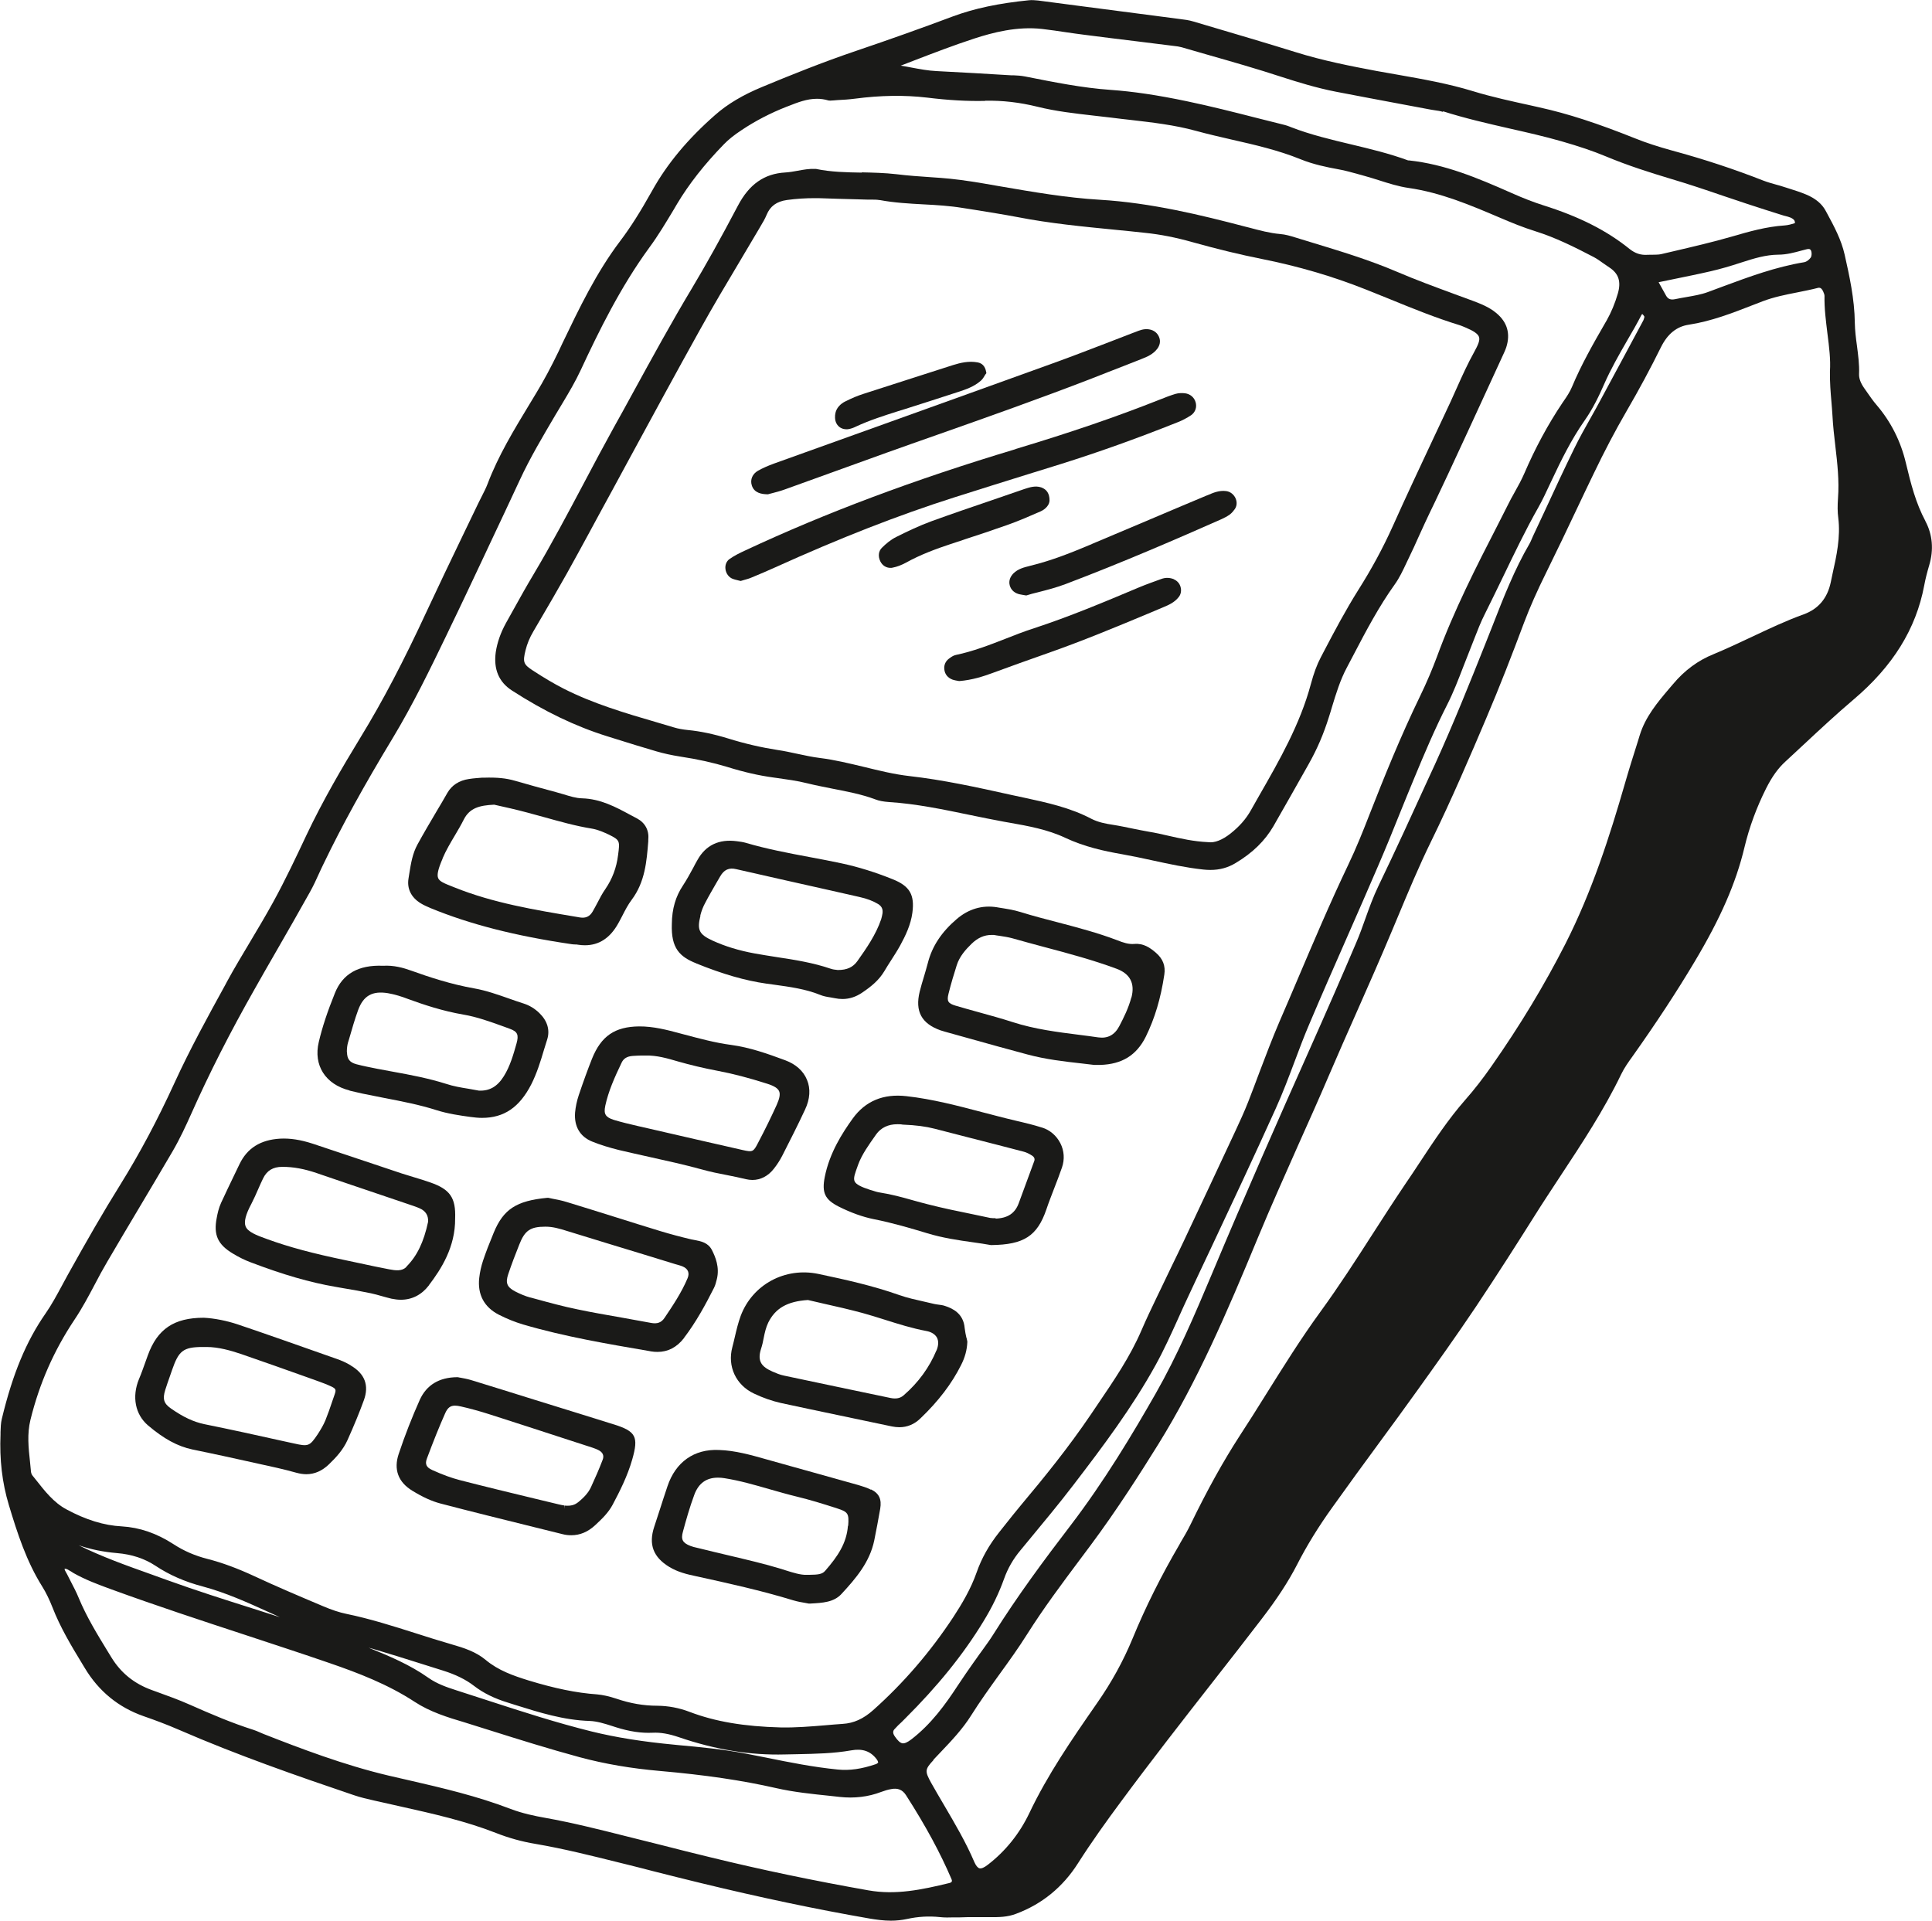 <?xml version="1.0" encoding="UTF-8"?> <svg xmlns="http://www.w3.org/2000/svg" id="Layer_2" data-name="Layer 2" viewBox="0 0 145.94 145.11"><defs><style> .cls-1 { fill: #1a1a18; stroke-width: 0px; } </style></defs><g id="Layer_1-2" data-name="Layer 1"><g><path class="cls-1" d="M145.44,39.36c-.72-1.35-1.09-2.78-1.47-4.37-.39-1.66-1.14-3.14-2.22-4.4-.26-.3-.5-.65-.73-.98l-.21-.3c-.27-.39-.39-.73-.38-1.05.03-.73-.07-1.45-.16-2.15-.08-.57-.15-1.15-.16-1.72-.02-1.82-.42-3.6-.77-5.16-.25-1.11-.79-2.12-1.32-3.1l-.12-.22c-.28-.52-.78-.93-1.48-1.22-.43-.18-.88-.32-1.32-.46l-.38-.12c-.19-.06-.38-.12-.58-.17-.32-.09-.64-.18-.95-.3-2.19-.86-4.46-1.61-6.93-2.28-1.01-.28-1.91-.57-2.73-.9-2.85-1.14-5.08-1.87-7.26-2.35l-.62-.14c-1.45-.32-2.95-.64-4.38-1.08-1.86-.57-3.79-.91-5.66-1.24-.55-.1-1.09-.19-1.64-.29-1.86-.35-4.03-.77-6.1-1.42-2.25-.7-4.5-1.36-6.76-2.03l-.98-.29c-.33-.1-.67-.14-.99-.18-1.07-.14-2.15-.28-3.22-.42l-4.45-.58c-1.02-.13-2.04-.27-3.05-.4-.26-.03-.49-.04-.7-.02-2.29.23-4.12.62-5.74,1.22-2.37.89-4.82,1.76-7.3,2.6-2.54.86-5.02,1.86-7.11,2.73-1.45.6-2.61,1.29-3.53,2.1-2.09,1.83-3.66,3.72-4.79,5.76-.89,1.59-1.63,2.76-2.41,3.79-1.8,2.38-3.09,5.08-4.34,7.68l-.32.68c-.55,1.14-1.09,2.15-1.67,3.11l-.52.86c-1.15,1.9-2.35,3.87-3.16,6.01-.12.32-.28.62-.44.94-.08.17-.17.33-.25.5-.39.82-.78,1.63-1.18,2.45-.9,1.87-1.83,3.81-2.72,5.72-1.74,3.76-3.33,6.8-5.02,9.56-1.39,2.28-2.84,4.76-4.08,7.38-.74,1.57-1.58,3.36-2.51,5.05-.55,1-1.15,2.01-1.73,2.98-.59.99-1.2,2-1.76,3.03l-.11.21c-1.32,2.4-2.68,4.88-3.84,7.41-1.3,2.84-2.64,5.35-4.08,7.67-1.33,2.13-2.56,4.28-3.99,6.85-.15.28-.3.55-.45.83-.38.7-.77,1.43-1.23,2.09-1.46,2.1-2.48,4.55-3.3,7.95-.08.33-.09.68-.1,1.01v.16c-.08,1.91.12,3.66.63,5.35.65,2.16,1.33,4.26,2.53,6.17.28.45.53.97.76,1.55.58,1.5,1.41,2.89,2.22,4.22l.23.38c1.05,1.75,2.54,2.96,4.41,3.62.81.28,1.76.63,2.7,1.04,4.42,1.92,8.94,3.49,13.19,4.93.52.18,1.06.3,1.58.42l.32.07c.58.13,1.16.26,1.73.39,2.37.53,4.82,1.08,7.12,1.98.96.38,1.97.66,3,.83,2.11.36,4.22.89,6.27,1.4l.65.16c.68.17,1.36.34,2.04.52,1.15.29,2.3.58,3.45.86,4.49,1.09,8.68,1.98,12.83,2.7.49.08,1.03.16,1.6.16.39,0,.8-.04,1.22-.13.82-.18,1.64-.23,2.49-.14.35.04.69.03,1.03.02.15,0,.3,0,.45,0l.68-.02c.53,0,1.05,0,1.58,0,.71.01,1.35,0,2-.25,1.96-.73,3.54-2.02,4.68-3.82,1.04-1.63,2.16-3.19,3.22-4.62,2.29-3.1,4.7-6.19,7.04-9.18,1.21-1.55,2.42-3.09,3.61-4.65,1.16-1.51,2.01-2.81,2.67-4.09.74-1.45,1.62-2.88,2.69-4.37,1.17-1.64,2.36-3.27,3.55-4.89.98-1.33,1.95-2.66,2.91-4,1.31-1.83,2.86-3.99,4.36-6.23,1.63-2.44,3.2-4.91,4.39-6.8.65-1.04,1.35-2.09,2.01-3.1,1.61-2.44,3.28-4.97,4.58-7.67.23-.48.57-.96.84-1.33,1.83-2.58,3.37-4.93,4.71-7.18,1.96-3.28,3.12-5.94,3.76-8.62.37-1.55.93-3.06,1.65-4.49.44-.87.9-1.51,1.45-2.01.47-.43.94-.87,1.41-1.31,1.2-1.12,2.45-2.28,3.72-3.36,2.98-2.52,4.73-5.34,5.35-8.62.09-.49.22-1,.38-1.54.35-1.17.25-2.32-.29-3.33ZM109.01,8.41c1.66.53,3.37.92,5.03,1.3,1.28.29,2.61.59,3.9.96,1.36.39,2.39.74,3.33,1.13,1.72.72,3.45,1.26,4.91,1.7,1.32.39,2.66.84,3.94,1.28.63.21,1.25.42,1.88.63.87.29,1.74.56,2.62.84.08.03.17.05.25.07.27.07.5.13.66.31.02.03.06.12.06.2,0,.01-.03.04-.04.04-.22.07-.48.14-.73.16-1.4.09-2.72.47-3.99.84-1.45.42-2.96.77-4.41,1.11l-.9.21c-.33.08-.71.04-1.09.06-.5.03-.91-.11-1.32-.43-1.73-1.4-3.8-2.45-6.53-3.31-.72-.23-1.48-.52-2.38-.92-2.66-1.18-5.07-2.18-7.76-2.47-.03,0-.06,0-.07,0-1.41-.52-2.88-.87-4.3-1.21-1.51-.36-3.07-.73-4.54-1.3l-.1-.04c-.13-.05-.26-.1-.39-.13-.7-.17-1.41-.35-2.11-.53-1.72-.44-3.5-.89-5.27-1.26-2.24-.47-4.08-.74-5.77-.86-2.16-.15-4.31-.59-6.39-1l-.11-.02c-.27-.05-.54-.07-.81-.08h-.19c-1.88-.12-3.76-.22-5.65-.32-.64-.03-1.26-.15-1.91-.27-.26-.05-.52-.1-.79-.14.34-.13.67-.26,1.01-.39,1.48-.57,3.02-1.16,4.55-1.66,1.39-.45,3.23-.94,5.14-.72.61.07,1.21.16,1.81.25.46.07.92.13,1.38.19,1.33.17,2.67.34,4.01.5l2.73.34c.21.02.41.05.59.1.65.19,1.29.37,1.94.56,1.86.53,3.78,1.08,5.64,1.69,1.18.38,2.59.82,4.08,1.11,1.69.33,3.38.64,5.07.96l2.08.39c.1.02.21.03.31.05.22.03.42.06.61.12ZM66.32,133.17s-.07.07-.15.1c-1.09.37-1.99.5-2.89.41-1.82-.18-3.64-.54-5.4-.9-.52-.1-1.05-.21-1.58-.31-1.69-.32-3.43-.49-5.11-.64l-.19-.02c-2.45-.23-4.46-.55-6.33-1.01-2.62-.65-5.22-1.49-7.74-2.31-.81-.26-1.63-.53-2.44-.79-.72-.23-1.48-.49-2.13-.95-1.4-.99-2.97-1.65-4.51-2.27.17.04.34.09.51.14,1.12.33,2.23.68,3.34,1.03.58.18,1.17.37,1.75.55.96.3,1.74.68,2.37,1.17.69.53,1.52.94,2.53,1.25l.6.19c1.79.56,3.63,1.14,5.59,1.2.55.02,1.13.2,1.69.38l.28.09c1.04.33,1.93.46,2.79.42.6-.03,1.22.08,1.96.33,2.8.96,5.42,1.38,8.02,1.31.33,0,.66-.02.99-.02,1.32-.03,2.69-.05,4.04-.29.84-.15,1.45.06,1.91.67.1.13.12.23.11.27ZM67.58,130.62c.17-.19.35-.37.54-.54l.25-.25c2.45-2.44,4.39-4.83,5.91-7.33.67-1.09,1.18-2.15,1.57-3.24.28-.78.68-1.48,1.24-2.15l.57-.69c1.13-1.37,2.31-2.78,3.41-4.22,2.27-2.96,4.46-5.88,6.23-9.09.63-1.14,1.17-2.34,1.7-3.51.22-.49.44-.98.67-1.47.6-1.28,1.2-2.57,1.81-3.85,1.62-3.44,3.29-7,4.88-10.52.53-1.17.99-2.39,1.43-3.56.36-.96.73-1.95,1.14-2.9.92-2.17,1.87-4.33,2.82-6.49.79-1.79,1.57-3.58,2.34-5.37.6-1.39,1.18-2.81,1.73-4.19.34-.85.69-1.69,1.04-2.54.73-1.76,1.52-3.63,2.44-5.44.48-.94.86-1.93,1.23-2.89.17-.44.34-.87.51-1.3.11-.28.22-.56.33-.84.24-.61.48-1.24.78-1.83.47-.94.93-1.89,1.39-2.84.84-1.74,1.7-3.54,2.67-5.25.31-.55.58-1.13.84-1.69l.17-.36c.7-1.49,1.47-3.06,2.47-4.49.64-.91,1.11-1.9,1.48-2.75.5-1.14,1.13-2.24,1.74-3.3.37-.63.75-1.29,1.09-1.95.01-.03.04-.04.06-.05.04.02.08.09.13.15,0,0,.01.02.02.03v.07c-.04.1-.05.19-.09.25-1.09,2.04-2.19,4.08-3.29,6.12-.22.41-.44.81-.67,1.21-.43.76-.87,1.55-1.26,2.35-.76,1.56-1.51,3.16-2.22,4.71-.29.63-.58,1.25-.88,1.88-.03.07-.07.15-.1.23-.05.12-.1.23-.16.34-1.14,1.95-1.97,4.08-2.77,6.13-.19.48-.38.96-.57,1.44-1.12,2.81-2.39,5.99-3.8,9.09l-.42.91c-1.25,2.74-2.54,5.56-3.87,8.32-.38.79-.68,1.62-.97,2.43-.21.59-.43,1.21-.68,1.79-1.04,2.45-2.19,5.08-3.62,8.29-2.2,4.92-4.78,10.77-7.29,16.76-1.32,3.14-2.63,6.2-4.25,9.04-1.74,3.05-3.87,6.62-6.47,10.02-1.93,2.52-3.96,5.25-5.81,8.2-.25.4-.54.79-.81,1.17-.16.22-.33.45-.48.67l-.18.25c-.41.58-.81,1.16-1.2,1.75-.94,1.44-2.01,2.92-3.52,4.08-.29.22-.5.31-.66.29-.17-.03-.35-.19-.57-.51-.21-.29-.13-.46-.02-.57ZM8.84,117.33c1.1.09,2.08.41,2.91.96,1.04.69,2.22,1.21,3.6,1.57,1.71.46,3.35,1.2,4.93,1.92.28.13.57.26.86.39-.69-.22-1.37-.44-2.06-.66-2.12-.67-4.32-1.37-6.45-2.14-.41-.15-.81-.29-1.22-.44-1.82-.65-3.69-1.31-5.46-2.19.9.31,1.85.5,2.89.59ZM136.77,19.47c-.1.13-.27.3-.49.34-2.13.35-4.16,1.1-6.13,1.83-.38.14-.75.28-1.13.42-.51.19-1.05.28-1.62.38-.29.05-.58.1-.86.16-.33.07-.54,0-.69-.27-.14-.25-.28-.5-.45-.81l-.11-.2,1.02-.21c1.02-.21,1.97-.4,2.92-.62.69-.16,1.43-.37,2.34-.67.96-.31,1.82-.57,2.75-.58.63,0,1.22-.16,1.8-.32l.31-.08c.22-.06.28-.03.34.04.09.1.11.45,0,.59ZM74.41,7.61c1.32-.03,2.64.13,3.94.45,1.4.35,2.84.51,4.23.67.46.05.92.1,1.39.16.48.06.96.12,1.44.17,1.63.19,3.31.38,4.91.82.91.25,1.84.46,2.74.67,1.72.39,3.51.8,5.18,1.48.96.39,1.98.6,2.86.76.53.09,1.06.25,1.58.39l.43.12c.36.1.71.21,1.06.32.72.23,1.47.47,2.24.58,2.43.35,4.67,1.3,6.83,2.22.91.39,1.81.76,2.74,1.05,1.53.48,2.95,1.19,4.39,1.94.25.13.49.3.74.48.15.11.3.21.45.31.71.46.91,1.07.65,1.97-.22.76-.5,1.42-.84,2.03l-.1.17c-.9,1.56-1.82,3.17-2.53,4.87-.15.36-.38.71-.61,1.04l-.11.16c-1.1,1.64-2.06,3.43-2.86,5.29-.22.51-.5,1.02-.77,1.5-.17.3-.34.61-.49.92l-.73,1.44c-1.65,3.21-3.35,6.54-4.62,10.01-.35.94-.77,1.94-1.26,2.95-1.5,3.09-2.77,6.25-3.82,8.93-.49,1.26-1.02,2.59-1.63,3.86-1.37,2.87-2.63,5.84-3.85,8.71-.45,1.05-.89,2.1-1.35,3.15-.54,1.26-1.03,2.56-1.51,3.82-.28.74-.55,1.48-.84,2.21-.3.77-.66,1.54-.97,2.21-1.3,2.78-2.6,5.57-3.91,8.34-.3.63-.6,1.26-.91,1.89-.24.49-.47.97-.7,1.46l-.4.83c-.4.83-.81,1.69-1.18,2.55-.85,1.98-2.08,3.78-3.26,5.52l-.54.8c-1.71,2.53-3.59,4.84-5.21,6.77-.47.56-.92,1.13-1.38,1.71l-.35.44c-.78.98-1.33,1.97-1.7,3.02-.45,1.29-1.14,2.43-1.76,3.38-1.73,2.63-3.77,5-6.06,7.04-.74.66-1.47.99-2.3,1.04-.46.03-.91.07-1.37.11-1.08.09-2.2.18-3.29.16-2.78-.07-4.97-.44-6.89-1.17-.81-.31-1.61-.46-2.45-.47-1.05,0-2.06-.18-3.09-.53-.57-.19-1.04-.29-1.48-.33-1.56-.11-3.19-.45-5.16-1.05-1.16-.36-2.28-.75-3.24-1.55-.74-.62-1.64-.91-2.58-1.18-.9-.26-1.79-.54-2.69-.83-1.7-.54-3.46-1.1-5.25-1.47-.54-.11-1.11-.3-1.79-.59-1.85-.78-3.52-1.49-5.17-2.26-1.25-.58-2.4-1.01-3.53-1.3-.95-.24-1.8-.61-2.58-1.12-1.27-.82-2.55-1.26-3.9-1.34-1.34-.07-2.71-.49-4.19-1.29-.95-.51-1.63-1.38-2.29-2.22l-.25-.31c-.07-.08-.12-.21-.13-.31-.02-.24-.05-.48-.07-.72-.12-1.1-.23-2.13.03-3.2.68-2.76,1.77-5.23,3.33-7.57.57-.85,1.06-1.77,1.53-2.66.3-.58.61-1.15.94-1.71.77-1.32,1.55-2.63,2.33-3.94.87-1.47,1.75-2.93,2.61-4.41.56-.96,1.03-1.99,1.38-2.77,1.39-3.13,2.97-6.23,4.82-9.49.54-.96,1.09-1.92,1.64-2.87.85-1.47,1.69-2.95,2.52-4.43.27-.48.5-.98.72-1.47.11-.24.22-.48.34-.72,1.38-2.87,3.04-5.88,5.21-9.47,1.52-2.52,2.82-5.2,4.07-7.79l.19-.4c.88-1.81,1.73-3.63,2.59-5.45l.53-1.13c.74-1.56,1.47-3.12,2.2-4.69.79-1.71,1.77-3.35,2.71-4.95l.54-.9c.48-.8.97-1.63,1.37-2.49,1.36-2.92,3-6.27,5.18-9.25.68-.92,1.27-1.92,1.85-2.88l.24-.41c.91-1.52,2.07-3,3.55-4.52.34-.35.76-.69,1.34-1.07,1.03-.69,2.17-1.28,3.39-1.76l.11-.04c.73-.29,1.43-.56,2.18-.56.29,0,.58.04.88.13h.05s.05.01.05.01c.18-.01.37-.02.56-.04.44-.02.89-.05,1.35-.11,1.9-.25,3.72-.28,5.42-.08,1.62.2,3.05.28,4.39.25ZM5.31,118.68c.08.05.15.1.23.15.9.51,1.86.87,2.85,1.23,3.37,1.23,6.84,2.37,10.19,3.47,2.08.69,4.24,1.39,6.35,2.12,2.12.73,4.37,1.59,6.4,2.92,1.16.76,2.49,1.17,3.77,1.55l1.88.59c2.22.7,4.52,1.42,6.81,2.04,1.9.51,3.89.85,6.08,1.04,3.42.3,6.19.71,8.74,1.29,1.35.31,2.75.45,4.1.59l.72.08c1.09.12,2.15,0,3.14-.38.25-.09.49-.17.74-.21.5-.1.86.04,1.13.46,1.5,2.34,2.59,4.36,3.44,6.35.03.07.04.14.01.18-.03.06-.11.09-.16.1-2.13.52-4.07.92-6.12.56-4.08-.72-8.12-1.56-11.99-2.51-1.2-.29-2.4-.59-3.6-.9l-2.88-.72c-1.94-.49-3.94-.99-5.95-1.35-.8-.14-1.74-.34-2.61-.67-2.52-.97-5.17-1.59-7.74-2.18-.49-.11-.99-.23-1.48-.34-3.38-.8-6.66-2.05-9.46-3.15-.1-.04-.19-.08-.28-.12-.16-.07-.32-.14-.48-.19-1.64-.52-3.2-1.19-4.78-1.89-.83-.37-1.69-.68-2.52-.98l-.36-.13c-1.35-.49-2.35-1.3-3.07-2.48l-.27-.44c-.79-1.29-1.61-2.63-2.2-4.06-.17-.42-.39-.83-.59-1.22-.09-.18-.18-.35-.27-.53-.02-.05-.05-.09-.08-.14-.08-.14-.12-.22-.12-.3.14-.01.26.07.45.19ZM70.51,132.94c.19-.2.38-.4.57-.6.81-.85,1.64-1.73,2.28-2.75.66-1.05,1.4-2.08,2.12-3.08.71-.98,1.44-1.99,2.1-3.04,1.23-1.95,2.64-3.84,4.01-5.67l.77-1.03c2.02-2.71,3.81-5.53,5.14-7.67,2.96-4.78,5.16-9.89,7.52-15.6.98-2.36,2.04-4.73,3.06-7.03.77-1.72,1.57-3.5,2.32-5.26.67-1.57,1.36-3.12,2.05-4.68.91-2.06,1.85-4.18,2.73-6.29l.39-.93c.79-1.89,1.6-3.84,2.52-5.72,1.56-3.18,3.01-6.58,4.17-9.31,1.03-2.42,1.99-4.9,2.86-7.23.44-1.16.97-2.37,1.69-3.82.81-1.64,1.61-3.32,2.38-4.95.39-.83.79-1.66,1.19-2.49.82-1.71,1.63-3.25,2.47-4.7.99-1.7,1.84-3.29,2.61-4.85.5-1.01,1.18-1.57,2.11-1.71,1.7-.26,3.29-.88,4.83-1.48l.75-.29c.84-.32,1.74-.5,2.61-.67.53-.11,1.07-.21,1.6-.35.02,0,.04,0,.06,0,.15,0,.24.16.29.26.05.11.11.25.11.35-.02.97.11,1.92.22,2.84.13,1.01.25,1.97.19,2.88h0c-.01.84.05,1.56.11,2.25.03.36.06.71.08,1.06.04.78.13,1.57.22,2.33.15,1.28.3,2.61.2,3.92-.04.56-.04,1.05.02,1.5.18,1.44-.13,2.87-.44,4.25l-.13.62c-.25,1.2-.94,2.01-2.04,2.41-1.33.48-2.62,1.09-3.87,1.68-.96.45-1.95.92-2.94,1.33-1.17.47-2.2,1.23-3.06,2.26l-.3.35c-.88,1.04-1.78,2.11-2.21,3.49l-.15.49c-.34,1.07-.68,2.15-.99,3.23-1.13,3.91-2.46,8.08-4.48,12.06-1.59,3.12-3.41,6.14-5.58,9.24-.67.96-1.31,1.78-1.97,2.53-1.32,1.5-2.42,3.18-3.49,4.8-.34.52-.68,1.03-1.03,1.54-.85,1.26-1.69,2.56-2.5,3.82-1.25,1.95-2.55,3.96-3.94,5.87-1.48,2.03-2.83,4.2-4.14,6.29-.64,1.03-1.29,2.06-1.95,3.07-1.25,1.93-2.46,4.11-3.7,6.67-.24.5-.53.99-.81,1.46l-.04.08c-1.37,2.34-2.57,4.73-3.55,7.12-.7,1.69-1.58,3.3-2.7,4.9l-.09.13c-1.79,2.58-3.63,5.25-5.01,8.16-.74,1.55-1.8,2.87-3.14,3.9-.27.21-.48.3-.63.26-.13-.04-.26-.2-.38-.47-.63-1.48-1.45-2.87-2.24-4.22-.34-.58-.69-1.17-1.02-1.76-.49-.89-.48-1.02.17-1.72Z"></path><path class="cls-1" d="M65.1,13.04c-1.15-.02-2.33-.04-3.47-.28h-.04c-.47-.02-.91.06-1.34.14-.32.06-.62.11-.93.13-1.59.09-2.73.89-3.58,2.51-1.3,2.47-2.4,4.44-3.45,6.2-1.55,2.58-3.02,5.27-4.44,7.86-.5.91-.99,1.82-1.5,2.72-.76,1.38-1.52,2.8-2.24,4.17-1.21,2.28-2.46,4.64-3.8,6.89-.52.87-1.02,1.76-1.5,2.63l-.58,1.04c-.41.74-.67,1.48-.78,2.21-.18,1.29.23,2.27,1.23,2.91,2.43,1.57,4.78,2.7,7.18,3.45l.64.2c1.02.32,2.05.64,3.08.94.55.16,1.14.29,1.77.39,1.39.21,2.53.47,3.59.79,1.25.39,2.39.65,3.5.8l.22.03c.76.11,1.55.21,2.3.4.64.16,1.29.28,1.92.41,1.08.21,2.2.42,3.24.81.28.11.61.17,1.02.2,2.06.13,4.11.56,6.09.97.87.18,1.75.36,2.62.52l.4.07c1.42.25,2.9.52,4.21,1.14,1.47.69,2.97,1.01,4.23,1.23.79.14,1.6.31,2.37.48,1.24.27,2.53.55,3.83.69.19.02.37.03.54.03.71,0,1.33-.17,1.92-.53,1.27-.76,2.2-1.67,2.84-2.77.89-1.55,1.77-3.11,2.65-4.67l.06-.11c.59-1.05,1.08-2.18,1.48-3.46.08-.25.16-.5.23-.75.31-1.02.63-2.07,1.13-3l.52-.99c.93-1.78,1.9-3.62,3.09-5.28.36-.5.62-1.06.88-1.61l.2-.42c.26-.53.5-1.06.74-1.6.16-.35.32-.7.48-1.05.24-.51.48-1.02.73-1.53.34-.71.67-1.41,1-2.12.96-2.06,1.91-4.12,2.86-6.19l1.14-2.48.11-.24c.1-.22.21-.44.29-.68.33-1.03.08-1.9-.75-2.59-.56-.47-1.24-.72-1.79-.93-.46-.17-.93-.34-1.39-.51-1.43-.53-2.91-1.07-4.33-1.68-2.08-.89-4.26-1.55-6.36-2.19l-1.31-.4c-.35-.11-.75-.23-1.15-.26-.79-.07-1.53-.27-2.32-.48l-.32-.08c-3.28-.86-7.1-1.8-10.99-2.03-2.53-.15-5.05-.59-7.5-1.01l-1.27-.22c-1.3-.22-2.3-.35-3.23-.42l-.71-.05c-.87-.06-1.77-.12-2.65-.23-.87-.1-1.76-.12-2.62-.14ZM66.44,15.11c1.11.21,2.24.27,3.34.33.97.05,1.97.11,2.94.27l.96.15c1.04.17,2.12.34,3.18.54,2.45.48,4.97.72,7.4.96.75.07,1.5.15,2.24.23,1.16.12,2.33.35,3.6.71,1.9.53,3.6.94,5.2,1.26,2.72.54,5.36,1.31,7.85,2.3.61.24,1.23.49,1.84.74,1.71.7,3.48,1.42,5.28,1.97.1.03.21.08.31.12l.12.05c.62.26.94.48,1.02.71.09.25-.07.61-.35,1.12-.49.88-.91,1.8-1.31,2.7-.17.37-.33.74-.5,1.11-.41.87-.81,1.74-1.22,2.6-1.04,2.22-2.12,4.51-3.14,6.79-.74,1.64-1.59,3.21-2.59,4.79-.95,1.51-1.8,3.11-2.61,4.66l-.23.44c-.29.55-.53,1.2-.75,2.02-.81,3.03-2.38,5.77-3.9,8.42-.21.38-.43.75-.64,1.13-.36.64-.86,1.21-1.53,1.74-.62.49-1.21.72-1.67.65h-.03c-1.08-.05-2.05-.27-2.98-.48-.51-.12-1-.23-1.5-.31-.4-.07-.79-.15-1.19-.23-.49-.1-1-.21-1.51-.29-.54-.08-1.11-.19-1.62-.45-1.61-.85-3.38-1.23-5.09-1.6-.28-.06-.56-.12-.84-.18-2.88-.64-5.28-1.16-7.81-1.45-1.16-.13-2.32-.42-3.43-.69-1.09-.26-2.22-.54-3.36-.68-.57-.07-1.15-.2-1.72-.32-.47-.1-.96-.21-1.45-.28-1.23-.19-2.45-.47-3.74-.87-1.11-.34-2.11-.55-3.05-.64-.38-.04-.74-.1-1.06-.2-.43-.13-.85-.25-1.28-.38-2.37-.69-4.81-1.41-7.05-2.55-.74-.38-1.5-.83-2.34-1.38-.69-.45-.75-.63-.53-1.52.12-.48.31-.95.59-1.42l.38-.65c.72-1.22,1.43-2.45,2.13-3.69.57-1.02,1.13-2.05,1.69-3.08l.79-1.46c.74-1.35,1.47-2.7,2.2-4.05,1.76-3.24,3.57-6.58,5.39-9.85.97-1.75,2.01-3.5,3.02-5.19.49-.82.98-1.65,1.47-2.48l.11-.19c.16-.26.32-.54.44-.83.27-.66.76-1.01,1.53-1.12.73-.1,1.42-.14,2.09-.14.2,0,.41,0,.61.01.78.03,1.57.05,2.35.07l1.04.03c.1,0,.19,0,.29,0,.22,0,.44,0,.64.04Z"></path><path class="cls-1" d="M31.78,68.24c.24.15.51.26.76.37,2.97,1.22,6.36,2.09,10.65,2.72.09.01.17.02.26.02.07,0,.15,0,.22.02.18.03.35.04.52.04,1.06,0,1.9-.55,2.51-1.65.11-.19.21-.39.31-.58.22-.43.43-.84.71-1.21,1.01-1.35,1.13-2.91,1.25-4.42v-.14c.07-.69-.25-1.26-.85-1.58-.17-.09-.34-.18-.51-.27-1.11-.6-2.25-1.21-3.64-1.25-.46-.01-.93-.16-1.42-.31-.19-.06-.37-.11-.56-.16-1.04-.28-2.07-.56-3.1-.86-.66-.19-1.33-.26-2.32-.23h-.16c-.23.02-.61.04-.99.1-.74.11-1.29.47-1.62,1.04-.27.47-.54.94-.82,1.4-.49.83-.98,1.66-1.44,2.5-.38.69-.5,1.45-.62,2.19l-.06.38c-.13.77.2,1.44.92,1.88ZM33.43,64.85c.26-.61.61-1.2.95-1.77.23-.39.46-.78.66-1.18.44-.86,1.18-1.06,2.29-1.11l1.28.29c.82.19,1.65.42,2.45.64,1.19.33,2.41.68,3.66.88.47.08.93.29,1.29.46.82.41.82.47.68,1.53-.12.97-.44,1.81-.96,2.57-.23.33-.42.69-.6,1.04-.12.22-.23.44-.36.66-.22.38-.53.52-.96.45l-.35-.06c-3.05-.51-6.2-1.03-9.13-2.21l-.2-.08c-.56-.22-.93-.37-1.03-.62-.11-.25,0-.71.34-1.49Z"></path><path class="cls-1" d="M85.69,71.31c-.43.04-.85-.1-1.3-.28-1.47-.56-3-.96-4.48-1.35-.93-.24-1.89-.49-2.82-.78-.54-.17-1.11-.25-1.67-.34l-.11-.02c-1.12-.18-2.15.13-3.04.89-1.15.98-1.86,2.06-2.18,3.31-.09.34-.19.68-.29,1.02-.12.38-.23.77-.33,1.16-.36,1.48.14,2.41,1.58,2.92.1.03.19.06.33.1l1.83.51c1.47.41,2.93.82,4.4,1.21,1.37.37,2.76.53,4.11.68.31.04.62.07.93.11h.21s.08,0,.11,0c.05,0,.1,0,.14,0,1.65-.05,2.74-.73,3.44-2.13.68-1.39,1.13-2.88,1.4-4.69.1-.66-.1-1.19-.63-1.65-.44-.38-.94-.73-1.63-.67ZM85.46,75.35c-.21.8-.58,1.54-.91,2.17-.35.67-.88.95-1.59.85-.47-.07-.94-.13-1.41-.19-1.67-.21-3.4-.43-5.04-.96-.86-.28-1.75-.52-2.61-.76-.58-.16-1.16-.32-1.73-.49-.56-.17-.66-.34-.52-.9.19-.77.42-1.52.62-2.15.21-.67.68-1.19,1.11-1.61.47-.46.96-.68,1.53-.68.05,0,.1,0,.16,0,.15.03.3.05.45.07.33.05.64.1.94.18.8.23,1.6.44,2.41.66,1.81.48,3.68.98,5.46,1.64q1.55.57,1.14,2.17Z"></path><path class="cls-1" d="M52.59,72.78c2,.81,3.69,1.3,5.31,1.53l.59.08c1.15.16,2.35.32,3.44.76.26.11.54.16.81.2.11.02.22.04.33.06.19.04.38.06.57.06.52,0,1.01-.16,1.47-.47.73-.49,1.29-.96,1.69-1.63.16-.28.34-.55.51-.82.23-.36.47-.73.68-1.11.41-.75.81-1.58.93-2.49.18-1.35-.2-2.01-1.47-2.52-1.31-.53-2.62-.94-3.89-1.21-.79-.17-1.59-.32-2.39-.47-1.6-.3-3.25-.61-4.84-1.08-.21-.06-.43-.09-.67-.12-1.35-.18-2.35.3-2.97,1.41-.11.19-.22.39-.32.59-.25.46-.5.92-.79,1.36-.54.81-.82,1.75-.83,2.88-.07,1.86.6,2.49,1.85,2.99ZM52.9,69.16c.08-.32.21-.67.39-.99.26-.5.55-.99.83-1.48l.28-.48c.29-.51.67-.68,1.21-.55,2.23.51,4.46,1.01,6.69,1.51l2.61.59c.59.13,1.05.31,1.43.54.27.17.37.4.32.72-.02.14-.06.29-.1.43-.4,1.18-1.14,2.23-1.79,3.15-.34.48-.8.68-1.47.68-.02,0-.06,0-.09-.01-.12-.01-.3-.03-.47-.09-1.32-.45-2.7-.67-4.03-.87-.57-.09-1.14-.18-1.7-.28-1.2-.22-2.24-.54-3.18-.97-1.02-.47-1.19-.8-.92-1.88Z"></path><path class="cls-1" d="M32.4,97.09c.93-1.22,2-2.89,1.98-5.04.06-1.56-.38-2.2-1.87-2.72-.4-.14-.81-.27-1.22-.39-.31-.1-.62-.19-.94-.29-.92-.31-1.84-.61-2.75-.92-1.33-.44-2.65-.89-3.98-1.33-.92-.3-1.71-.42-2.47-.38-1.48.09-2.48.72-3.06,1.93l-.38.79c-.34.71-.68,1.41-1.01,2.13-.18.39-.27.81-.33,1.14-.25,1.28.08,2.01,1.22,2.69.46.28.91.5,1.34.66,2.5.95,4.48,1.52,6.39,1.85l.51.09c.73.12,1.46.25,2.18.4.27.06.54.13.81.21.25.07.5.14.75.2.25.05.48.08.71.08.84,0,1.57-.37,2.12-1.09ZM30.7,95.71c-.33.33-.79.28-1.31.18-.73-.14-1.45-.29-2.18-.45l-1.13-.24c-2.41-.5-4.22-.98-5.87-1.58-.87-.31-1.5-.56-1.66-.98-.13-.34,0-.88.44-1.7.19-.37.36-.75.52-1.12.12-.27.23-.53.36-.79.29-.6.75-.88,1.45-.88h.02c.82,0,1.64.15,2.58.47,1.52.52,3.04,1.04,4.56,1.55l2.42.82c.26.09.52.17.77.28.47.2.69.53.67,1.02-.33,1.55-.84,2.6-1.65,3.41Z"></path><path class="cls-1" d="M78.73,85.19c-.65-.21-1.32-.37-1.97-.52l-.08-.02c-.82-.19-1.63-.41-2.45-.62-1.86-.49-3.79-1-5.76-1.22-1.74-.2-3.1.37-4.05,1.68-.8,1.11-1.76,2.61-2.12,4.43-.23,1.18.01,1.7,1.05,2.23.94.47,1.81.78,2.64.95,1.43.28,2.84.7,4.03,1.06,1.17.36,2.4.54,3.48.69.47.07.93.13,1.35.21h.02s.02,0,.02,0c2.45-.03,3.46-.68,4.15-2.69.18-.54.39-1.06.59-1.59.2-.52.41-1.05.59-1.58.21-.61.17-1.26-.12-1.83-.29-.57-.78-1-1.39-1.19ZM75.22,92.03c-.15,0-.29,0-.42-.02-.43-.09-.85-.18-1.28-.27-1.13-.23-2.3-.47-3.43-.76-.37-.09-.75-.2-1.12-.3-.81-.23-1.65-.46-2.5-.59-.2-.03-.39-.09-.6-.16l-.14-.04c-.69-.22-1.07-.42-1.17-.64-.12-.24.03-.62.24-1.2l.02-.06c.29-.79.82-1.52,1.32-2.23l.04-.06c.37-.51.91-.77,1.61-.77.13,0,.26,0,.4.03h.02c.99.04,1.73.14,2.39.31l2.6.67c1.37.35,2.74.7,4.11,1.06.21.05.43.16.65.3.17.11.22.25.17.4-.19.52-.38,1.03-.57,1.55-.2.54-.4,1.08-.6,1.63-.28.78-.84,1.15-1.76,1.18Z"></path><path class="cls-1" d="M46.34,107.6c-.85-.27-1.71-.53-2.56-.8l-3.42-1.06c-1.6-.5-3.2-1-4.8-1.49-.27-.08-.56-.13-.77-.17-.07-.01-.14-.02-.2-.04h-.05c-1.37.01-2.32.59-2.83,1.71-.58,1.3-1.12,2.67-1.59,4.08-.4,1.18-.04,2.14,1.03,2.79.8.49,1.47.79,2.11.96,2.36.62,4.77,1.21,7.1,1.79l2.14.53c.22.06.44.08.66.08.65,0,1.25-.25,1.8-.76.53-.49.99-.94,1.31-1.53.53-1,1.13-2.17,1.49-3.44.49-1.72.28-2.12-1.41-2.65ZM42.62,113.73c-.08-.01-.25-.04-.41-.08l-1.79-.43c-1.87-.45-3.81-.92-5.71-1.41-.61-.16-1.25-.39-2.07-.76-.44-.2-.55-.45-.39-.87.5-1.34.94-2.43,1.38-3.42.18-.4.38-.57.74-.57.12,0,.27.02.44.06.71.16,1.43.36,2.15.59,1.98.63,3.96,1.28,5.93,1.92l1.88.61c.14.05.28.1.42.17.35.17.46.43.33.75-.26.68-.56,1.37-.88,2.06-.18.39-.49.75-.96,1.13-.24.19-.51.31-1.03.26l-.02.25h0s0,0,0,0h0s0-.25,0-.25Z"></path><path class="cls-1" d="M73,101.06c-.05-.22-.1-.48-.13-.73-.09-1.09-.89-1.48-1.48-1.67-.17-.06-.34-.08-.5-.1-.1-.01-.21-.03-.31-.05-.26-.06-.52-.12-.78-.18-.62-.14-1.26-.28-1.86-.49-2-.71-4.04-1.16-6.12-1.6-2.52-.53-4.98.8-5.87,3.17-.19.52-.32,1.06-.44,1.58-.06.26-.12.52-.19.78-.39,1.45.27,2.87,1.64,3.51.69.33,1.37.56,2.03.71,1.43.31,2.86.61,4.29.91,1.36.28,2.73.57,4.09.86.2.04.39.06.57.06.59,0,1.13-.22,1.59-.67,1.37-1.31,2.37-2.63,3.07-4.03.29-.57.44-1.12.47-1.72v-.03s0-.03,0-.03c-.02-.09-.04-.18-.06-.28ZM70.74,102.01c-.53,1.28-1.36,2.43-2.48,3.4-.25.22-.57.29-1,.2-2.68-.56-5.36-1.12-8.04-1.69-.3-.06-.61-.19-.86-.3-.79-.35-1.19-.75-.87-1.73.09-.27.15-.55.2-.82.08-.41.17-.79.34-1.15.54-1.09,1.44-1.61,3-1.71.4.09.8.18,1.21.28.95.21,1.94.44,2.91.7.57.16,1.13.33,1.69.51,1.01.32,2.06.65,3.13.85.39.07.66.25.8.49.14.26.13.6-.03.99Z"></path><path class="cls-1" d="M51.67,101.07c.91-1.19,1.63-2.52,2.26-3.77.11-.21.16-.44.22-.67.22-.89-.11-1.68-.37-2.19-.29-.57-.83-.67-1.3-.76-.09-.02-.17-.03-.26-.05-.81-.19-1.59-.4-2.32-.62-1.16-.35-2.32-.72-3.47-1.08-1.2-.38-2.41-.75-3.61-1.12-.38-.12-.76-.19-1.07-.25-.12-.02-.23-.05-.33-.07h-.04s-.04,0-.04,0c-2.33.22-3.31.86-4.04,2.62-.34.82-.6,1.49-.81,2.12-.14.42-.24.86-.29,1.31-.14,1.25.37,2.21,1.48,2.78.61.31,1.23.56,1.84.74,3.13.92,6.4,1.47,9.55,2.01l.1.02c.17.03.34.04.5.04.79,0,1.46-.35,2-1.05ZM40.05,98.02c-.37-.1-.75-.26-1.14-.46-.62-.33-.74-.64-.52-1.3.26-.77.55-1.53.84-2.25.41-1.05.83-1.34,1.96-1.34h.02c.54,0,1.04.14,1.64.33,1.95.6,3.9,1.2,5.85,1.79l2.31.71.18.05c.14.04.28.08.41.14.38.17.5.49.34.87-.46,1.1-1.15,2.12-1.75,3.01-.23.34-.54.46-1.01.37-.75-.14-1.51-.27-2.26-.41-1.08-.19-2.19-.38-3.28-.61-1.09-.22-2.18-.52-3.24-.81l-.33-.09Z"></path><path class="cls-1" d="M48.28,77.54c-1.84.02-2.87.73-3.56,2.44-.32.81-.65,1.71-1,2.75-.15.45-.24.89-.28,1.32-.08,1.04.37,1.82,1.29,2.19.62.25,1.3.46,2.03.64.76.18,1.53.35,2.29.52,1.31.29,2.67.59,3.98.95.64.18,1.29.31,1.92.43.47.09.93.19,1.39.3.17.04.34.06.5.06.61,0,1.18-.29,1.61-.84.24-.3.46-.64.64-.99.59-1.16,1.17-2.3,1.72-3.48.38-.8.43-1.58.15-2.25-.27-.67-.84-1.18-1.64-1.48-1.35-.5-2.68-.97-4.08-1.16-1.22-.16-2.43-.49-3.6-.8l-.3-.08c-.93-.25-1.98-.53-3.08-.52h0ZM45.72,83.54c.24-1.11.7-2.14,1.24-3.27.15-.31.41-.47.84-.5.22-.02.45-.02.67-.03h.29c.87-.02,1.67.22,2.46.45.91.26,1.9.5,3.01.71,1.12.21,2.34.53,3.72.97.51.16.8.34.9.56.1.22.04.55-.18,1.04-.4.88-.86,1.83-1.42,2.89-.34.66-.4.69-1.15.52-2.36-.53-4.71-1.08-7.07-1.62l-.88-.2c-.59-.14-1.2-.28-1.79-.46-.62-.2-.77-.44-.64-1.05Z"></path><path class="cls-1" d="M65.79,112.54c-.31-.16-.66-.26-.95-.35-1.12-.31-2.24-.63-3.36-.94-1.21-.34-2.42-.67-3.65-1.02-1.13-.32-2.3-.65-3.51-.69-1.9-.09-3.29.92-3.9,2.74-.19.57-.38,1.14-.56,1.71-.15.45-.29.9-.44,1.35-.44,1.33-.08,2.29,1.13,3.03.64.39,1.33.56,2.05.71,2.38.52,4.91,1.08,7.33,1.82.31.09.62.15.88.19.1.02.19.03.27.05h.03s.13,0,.13,0c.89-.05,1.74-.09,2.32-.72,1.11-1.2,2.14-2.41,2.48-4.05.16-.79.31-1.59.45-2.39.12-.72-.08-1.16-.69-1.46ZM64.05,115.28c-.1,1.3-.76,2.29-1.72,3.39-.23.27-.57.29-1.19.3h-.21s-.01,0-.01,0c-.43.02-1.01-.16-1.58-.34l-.31-.1c-1.31-.4-2.66-.71-3.96-1.02-.72-.17-1.44-.34-2.16-.52-.08-.02-.16-.04-.25-.06-.18-.04-.35-.08-.5-.14-.6-.23-.74-.49-.57-1.09.24-.89.51-1.84.85-2.76.32-.88.91-1.31,1.79-1.31.15,0,.32.01.49.04,1.15.18,2.29.51,3.4.83.67.19,1.36.39,2.06.56.99.24,1.94.53,3.08.9.8.26.88.39.81,1.3Z"></path><path class="cls-1" d="M26.4,82.39c.32.08.63.15.95.22.57.12,1.13.23,1.7.34,1.3.25,2.65.51,3.93.92.85.27,1.76.4,2.56.51.3.04.59.07.87.07,1.67,0,2.83-.8,3.72-2.53.42-.83.7-1.73.96-2.61.08-.26.16-.51.24-.77.23-.72.02-1.42-.59-2.01-.35-.34-.75-.58-1.19-.72-.36-.11-.71-.24-1.06-.36-.86-.3-1.75-.62-2.66-.78-1.76-.31-3.4-.85-4.76-1.34-.61-.22-1.33-.42-2.13-.37-1.88-.08-3.06.62-3.64,2.06-.57,1.41-.96,2.59-1.22,3.7-.42,1.76.5,3.2,2.33,3.66ZM26.2,79.47c0-.27.03-.51.09-.72l.08-.26c.21-.72.42-1.47.68-2.18.4-1.09,1.07-1.47,2.25-1.28.53.09,1.06.26,1.5.43,1.2.44,2.64.92,4.22,1.19,1,.17,2,.53,2.97.88l.52.19c.58.21.69.45.51,1.1-.24.85-.49,1.73-.96,2.48-.49.79-1.09,1.13-1.89,1.09-.26-.05-.52-.09-.78-.14-.57-.09-1.15-.19-1.69-.37-1.33-.42-2.7-.68-4.03-.92-.4-.07-.79-.15-1.18-.22-.49-.1-1.03-.2-1.56-.34-.52-.14-.71-.39-.72-.92Z"></path><path class="cls-1" d="M26.48,103.14c-.33-.2-.69-.36-1.07-.49l-.54-.19c-2.27-.8-4.61-1.63-6.92-2.41-.81-.27-1.74-.46-2.55-.5h-.01c-2.24,0-3.5.85-4.22,2.83l-.18.5c-.16.44-.31.88-.49,1.3-.55,1.33-.29,2.68.69,3.51,1.19,1.01,2.22,1.57,3.34,1.81l.53.11c1.19.25,2.38.5,3.57.77l.86.19c.96.21,1.95.42,2.9.69.26.07.51.11.75.11.62,0,1.19-.25,1.7-.74.51-.49,1.08-1.09,1.42-1.86.51-1.14.9-2.09,1.23-3,.4-1.11.07-1.99-.99-2.61ZM25.28,105.34l-.18.52c-.16.48-.33.97-.52,1.44-.14.33-.33.67-.6,1.08-.59.87-.69.91-1.76.67l-.87-.19c-1.93-.43-3.93-.87-5.91-1.27-.81-.17-1.59-.53-2.52-1.18-.55-.38-.65-.72-.44-1.4.11-.35.23-.69.35-1.03l.17-.49c.5-1.44.83-1.73,2.32-1.73.09,0,.19,0,.29,0h.01c.86,0,1.8.26,2.62.54,1.66.57,3.31,1.16,4.97,1.75l.81.29c.31.11.68.25,1.02.41.33.16.36.24.24.59Z"></path><path class="cls-1" d="M76.72,33.93c-7.66,2.3-14.35,4.81-20.44,7.66-.41.19-.8.38-1.17.64-.23.16-.35.45-.31.76.04.34.26.63.55.74.11.04.22.07.35.1l.25.06.27-.08c.18-.05.37-.1.55-.18.6-.25,1.2-.5,1.79-.77,4.88-2.21,9.3-3.94,13.51-5.28,1.84-.59,3.69-1.16,5.54-1.74l2.48-.77c2.84-.89,5.73-1.92,8.84-3.16.37-.14.72-.33,1.04-.54.32-.22.46-.61.34-1-.11-.36-.41-.61-.8-.66-.19-.02-.46-.03-.73.05-.39.12-.78.27-1.15.42l-.08.03c-3.2,1.27-6.64,2.45-10.83,3.71Z"></path><path class="cls-1" d="M58.47,35.02c-.47.17-.87.35-1.21.54-.42.24-.61.67-.47,1.11.18.58.75.66,1.15.67h.04s.04,0,.04,0c.09-.03.19-.05.3-.08.27-.07.62-.16.95-.28,1.18-.42,2.35-.85,3.52-1.27,1.4-.51,2.81-1.02,4.21-1.52,1.25-.45,2.51-.89,3.76-1.33,3.86-1.36,7.84-2.77,11.72-4.27l1.17-.46c.86-.33,1.72-.67,2.58-1.01.44-.17.87-.36,1.18-.76.2-.26.26-.55.17-.83-.12-.36-.4-.59-.79-.65-.39-.06-.72.08-1.02.2l-.19.07c-.68.26-1.35.52-2.02.78-1.31.5-2.67,1.03-4.01,1.51-4.26,1.54-8.52,3.07-12.78,4.6-2.78,1-5.55,1.99-8.33,2.99Z"></path><path class="cls-1" d="M88.68,43.76c-.31-.13-.64-.14-.96-.02-.55.2-1.12.4-1.67.63l-.12.05c-2.54,1.07-5.16,2.17-7.82,3.04-.74.24-1.47.52-2.17.8-1.2.47-2.45.95-3.74,1.22-.2.04-.37.17-.52.28-.25.19-.38.47-.35.78.03.39.26.67.64.81.12.04.25.06.36.08l.12.02h.03c.96-.08,1.79-.35,2.47-.6,1.36-.5,2.72-.99,4.09-1.47,2.69-.94,5.36-2.05,7.94-3.13l.9-.38c.38-.16.84-.35,1.17-.78.16-.21.2-.48.13-.74-.07-.27-.26-.48-.5-.58Z"></path><path class="cls-1" d="M82.5,41.09c-1.54.65-3.06,1.26-4.67,1.65l-.07.02c-.4.1-.86.21-1.21.56-.23.24-.33.5-.3.78.05.37.29.65.67.77.08.02.15.04.28.06l.29.05h.05c.27-.09.55-.16.84-.23.7-.18,1.41-.36,2.12-.63,4.33-1.64,8.56-3.48,11.77-4.9.22-.1.43-.21.61-.34.17-.12.29-.28.38-.4.17-.23.2-.53.08-.82-.13-.3-.4-.52-.71-.56-.53-.07-.97.12-1.39.3l-.13.05c-1.44.6-2.87,1.21-4.31,1.82-1.43.61-2.87,1.21-4.31,1.82Z"></path><path class="cls-1" d="M72.83,40.76c1.08-.35,2.16-.71,3.23-1.09.89-.31,1.75-.69,2.55-1.04.4-.18.67-.51.67-.83h0c0-.51-.21-.83-.63-.98-.46-.15-.88,0-1.26.12-.81.28-1.62.56-2.44.84-1.53.52-3.05,1.04-4.57,1.59-.93.34-1.83.77-2.67,1.19-.43.21-.81.54-1.08.81-.27.25-.32.66-.13,1.04.15.31.44.49.76.49.06,0,.12,0,.18-.02.32-.06.65-.19.97-.36,1.15-.64,2.35-1.07,3.37-1.41l1.06-.35Z"></path><path class="cls-1" d="M63.86,30.32c-.4.2-.67.51-.75.87-.05.21-.06.54.07.79.15.29.43.45.76.45.06,0,.13,0,.2-.02.16-.03.33-.09.51-.18,1.03-.48,2.13-.83,3.2-1.17l.52-.16c1.35-.43,2.7-.86,4.04-1.3.55-.18,1.17-.39,1.67-.83.14-.12.23-.27.3-.39.02-.04.04-.08.07-.11l.06-.08-.02-.1c-.07-.4-.28-.64-.63-.71-.68-.13-1.32.03-1.87.2-.99.32-1.98.64-2.96.95-1.27.41-2.53.81-3.79,1.22-.44.14-.9.33-1.37.57Z"></path></g></g></svg> 